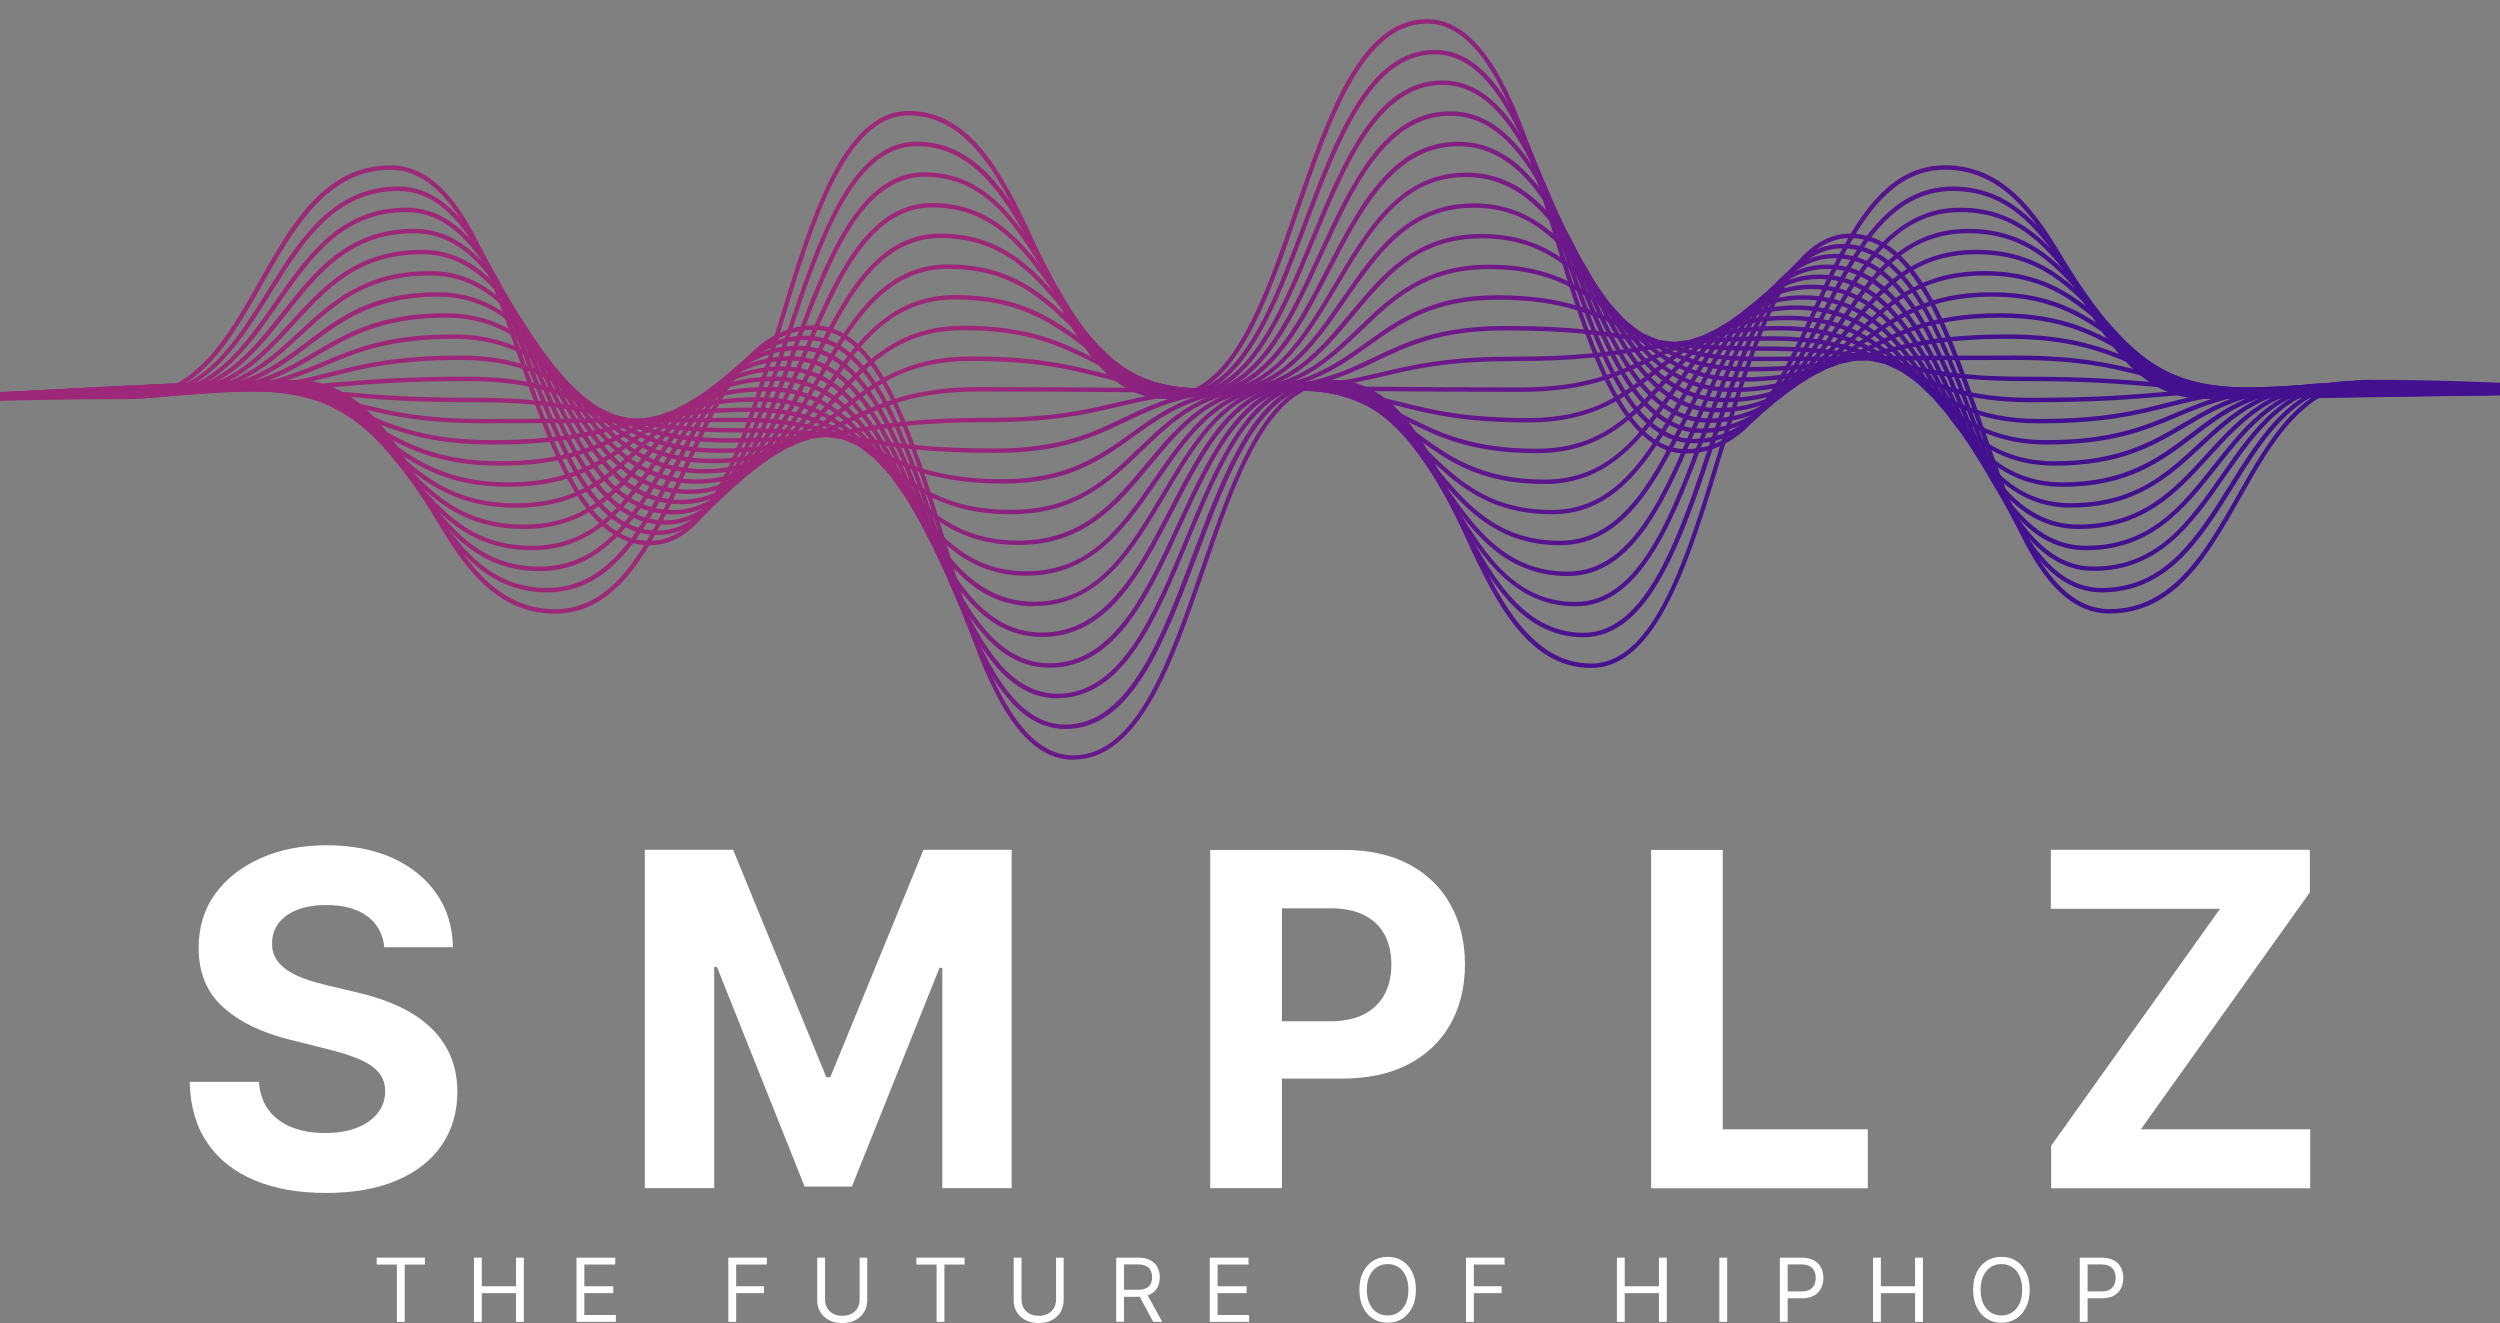 <?xml version="1.0" encoding="UTF-8"?>
<svg id="Ebene_2" data-name="Ebene 2" xmlns="http://www.w3.org/2000/svg" xmlns:xlink="http://www.w3.org/1999/xlink" viewBox="0 0 214.05 113.28">
  <rect x="0" y="0" width="214.05" height="113.28" fill="#808080" stroke="none"/>
  <defs>
    <style>
      .cls-1 {
        fill: #fff;
      }

      .cls-2 {
        clip-path: url(#clippath);
      }

      .cls-3 {
        fill: none;
      }

      .cls-4 {
        fill: url(#linear-gradient);
      }
    </style>
    <clipPath id="clippath">
      <rect class="cls-3" width="214.05" height="66.72"/>
    </clipPath>
    <linearGradient id="linear-gradient" x1="95.14" y1="22.06" x2="136.88" y2="63.8" gradientUnits="userSpaceOnUse">
      <stop offset="0" stop-color="#9d2779"/>
      <stop offset=".46" stop-color="#6a188b"/>
      <stop offset="1" stop-color="#431090"/>
    </linearGradient>
  </defs>
  <g id="LOGO">
    <g>
      <g class="cls-2">
        <g>
          <path class="cls-4" d="m55.62,46.69c-5.68,0-8.52-8.24-11.27-16.2-2.7-7.84-5.5-15.95-10.91-15.95s-8.22,4.94-10.92,9.72c-2.75,4.87-5.6,9.91-11.25,9.91s-9.66.1-14.11.21c-4.45.11-9.06.22-15.05.22v-.38c5.98,0,10.58-.11,15.04-.22,4.45-.11,8.66-.21,14.12-.21s8.22-4.94,10.92-9.72c2.75-4.87,5.6-9.91,11.25-9.91s8.52,8.24,11.27,16.2c2.7,7.84,5.5,15.95,10.91,15.95s8.2-9.29,10.91-18.27c2.75-9.11,5.58-18.54,11.27-18.54s8.51,6.23,11.26,12.26c2.7,5.92,5.49,12.03,10.92,12.03s8.21-8.11,10.91-15.95c2.75-7.97,5.59-16.2,11.27-16.2s8.52,9.42,11.27,18.54c2.71,8.98,5.5,18.27,10.91,18.27s8.22-6.12,10.92-12.04c2.75-6.03,5.6-12.26,11.26-12.26s8.5,5.04,11.26,9.91c2.7,4.78,5.49,9.72,10.93,9.72s13-.12,20.99-.25c7.99-.13,16.26-.26,22.24-.26v.38c-5.98,0-14.25.13-22.24.26-7.99.13-15.53.25-20.99.25s-8.5-5.04-11.26-9.91c-2.7-4.78-5.49-9.72-10.93-9.72s-8.22,6.12-10.92,12.04c-2.75,6.03-5.6,12.26-11.26,12.26s-8.53-9.42-11.27-18.54c-2.71-8.98-5.5-18.27-10.91-18.27s-8.21,8.11-10.91,15.95c-2.75,7.97-5.59,16.2-11.27,16.2s-8.51-6.23-11.26-12.26c-2.7-5.92-5.49-12.03-10.92-12.03s-8.2,9.29-10.91,18.27c-2.75,9.11-5.58,18.54-11.27,18.54Z"/>
          <path class="cls-4" d="m56.29,45.81c-5.67,0-8.52-7.55-11.27-14.85-2.7-7.18-5.5-14.61-10.91-14.61s-8.11,4.27-10.93,8.79c-2.75,4.41-5.6,8.97-11.25,8.97s-9.82.12-14.44.24c-4.62.12-9.4.25-15.39.25v-.38c5.98,0,10.76-.13,15.38-.25,4.62-.12,8.98-.24,14.45-.24s8.11-4.27,10.93-8.79c2.75-4.41,5.6-8.97,11.25-8.97s8.52,7.55,11.27,14.85c2.7,7.18,5.5,14.61,10.91,14.61s8.2-8.4,10.91-16.52c2.75-8.25,5.59-16.78,11.27-16.78s8.51,5.54,11.26,10.9c2.7,5.26,5.49,10.7,10.92,10.7s8.21-7.43,10.91-14.61c2.75-7.3,5.59-14.85,11.27-14.85s8.52,8.53,11.27,16.78c2.7,8.12,5.5,16.52,10.91,16.52s8.22-5.44,10.92-10.7c2.75-5.36,5.6-10.9,11.26-10.9s8.5,4.56,11.25,8.97c2.82,4.52,5.49,8.79,10.93,8.79s12.84-.11,20.66-.22c7.82-.11,15.92-.23,21.9-.23v.38c-5.98,0-14.07.12-21.9.23-7.82.11-15.2.22-20.67.22s-8.5-4.56-11.25-8.97c-2.82-4.52-5.49-8.79-10.93-8.79s-8.22,5.44-10.92,10.7c-2.75,5.36-5.6,10.9-11.26,10.9s-8.52-8.53-11.27-16.78c-2.7-8.12-5.5-16.52-10.91-16.52s-8.21,7.43-10.91,14.61c-2.75,7.3-5.59,14.85-11.27,14.85s-8.51-5.54-11.26-10.9c-2.7-5.26-5.49-10.7-10.92-10.7s-8.21,8.4-10.91,16.52c-2.75,8.25-5.59,16.78-11.27,16.78Z"/>
          <path class="cls-4" d="m56.96,44.93c-5.67,0-8.51-6.86-11.26-13.5-2.7-6.52-5.5-13.27-10.91-13.27s-8.11,3.82-10.93,7.87c-2.75,3.95-5.6,8.03-11.24,8.03s-9.98.13-14.76.27c-4.79.14-9.75.28-15.73.28v-.38c5.98,0,10.93-.14,15.72-.28,4.79-.14,9.31-.27,14.77-.27s8.11-3.82,10.93-7.87c2.75-3.95,5.6-8.03,11.24-8.03s8.51,6.86,11.26,13.5c2.7,6.52,5.5,13.27,10.91,13.27s8.21-7.51,10.91-14.78c2.75-7.39,5.59-15.02,11.27-15.02s8.5,4.86,11.25,9.55c2.82,4.82,5.49,9.36,10.93,9.36s8.21-6.75,10.92-13.27c2.75-6.64,5.59-13.5,11.26-13.5s8.52,7.64,11.27,15.02c2.7,7.26,5.5,14.78,10.91,14.78s8.1-4.55,10.93-9.36c2.75-4.7,5.6-9.55,11.25-9.55s8.49,4.08,11.25,8.03c2.82,4.04,5.49,7.87,10.94,7.87s12.68-.09,20.33-.19c7.66-.1,15.57-.2,21.56-.2v.38c-5.98,0-13.9.1-21.55.2-7.65.1-14.88.19-20.34.19s-8.49-4.08-11.25-8.03c-2.82-4.04-5.49-7.87-10.94-7.87s-8.1,4.55-10.93,9.36c-2.75,4.7-5.6,9.55-11.25,9.55s-8.52-7.64-11.27-15.02c-2.7-7.26-5.5-14.78-10.91-14.78s-8.21,6.75-10.92,13.27c-2.75,6.64-5.59,13.5-11.26,13.5s-8.5-4.86-11.25-9.55c-2.82-4.82-5.49-9.36-10.93-9.36s-8.21,7.51-10.91,14.78c-2.75,7.39-5.59,15.02-11.27,15.02Z"/>
          <path class="cls-4" d="m57.63,44.05c-5.67,0-8.51-6.18-11.26-12.15-2.7-5.87-5.49-11.93-10.92-11.93s-8.12,3.37-10.94,6.94c-2.75,3.48-5.6,7.08-11.24,7.08s-10.14.15-15.09.3c-4.96.16-10.09.32-16.08.32v-.38c5.98,0,11.11-.16,16.06-.32,4.96-.16,9.64-.3,15.1-.3s8.12-3.37,10.94-6.94c2.75-3.48,5.6-7.08,11.24-7.08s8.51,6.18,11.26,12.15c2.7,5.87,5.49,11.93,10.92,11.93s8.21-6.62,10.92-13.03c2.75-6.52,5.59-13.26,11.26-13.26s8.49,4.17,11.25,8.2c2.82,4.13,5.49,8.03,10.93,8.03s8.22-6.07,10.92-11.93c2.75-5.97,5.6-12.15,11.26-12.15s8.51,6.74,11.26,13.26c2.7,6.41,5.5,13.03,10.92,13.03s8.11-3.9,10.93-8.03c2.75-4.03,5.6-8.2,11.25-8.2s8.49,3.6,11.24,7.08c2.82,3.57,5.49,6.94,10.94,6.94s12.53-.08,20.01-.16c7.49-.08,15.23-.17,21.21-.17v.38c-5.98,0-13.72.08-21.21.17-7.48.08-14.55.16-20.01.16s-8.49-3.6-11.24-7.08c-2.82-3.57-5.49-6.94-10.94-6.94s-8.11,3.9-10.93,8.03c-2.75,4.03-5.6,8.2-11.25,8.2s-8.51-6.74-11.26-13.26c-2.7-6.41-5.5-13.03-10.92-13.03s-8.22,6.07-10.92,11.93c-2.75,5.97-5.6,12.15-11.26,12.15s-8.49-4.17-11.25-8.2c-2.82-4.13-5.49-8.03-10.93-8.03s-8.21,6.62-10.91,13.03c-2.75,6.52-5.59,13.26-11.26,13.26Z"/>
          <path class="cls-4" d="m58.31,43.17c-5.66,0-8.5-5.49-11.26-10.8-2.7-5.21-5.49-10.6-10.92-10.6s-8.13,2.92-10.95,6.01c-2.75,3.02-5.6,6.14-11.23,6.14s-10.3.16-15.42.33c-5.13.17-10.43.35-16.42.35v-.38c5.98,0,11.28-.18,16.41-.35,5.13-.17,9.97-.33,15.43-.33s8.13-2.92,10.95-6.01c2.75-3.02,5.6-6.14,11.23-6.14s8.5,5.49,11.26,10.8c2.7,5.21,5.49,10.6,10.92,10.6s8.22-5.74,10.92-11.29c2.75-5.65,5.6-11.5,11.26-11.5s8.48,3.48,11.24,6.84c2.82,3.45,5.49,6.7,10.94,6.7s8.22-5.39,10.92-10.6c2.75-5.31,5.6-10.8,11.26-10.8s8.51,5.85,11.26,11.5c2.7,5.55,5.49,11.29,10.92,11.29s8.12-3.26,10.94-6.7c2.75-3.36,5.6-6.84,11.24-6.84s8.48,3.12,11.23,6.14c2.82,3.09,5.49,6.01,10.95,6.01s12.37-.06,19.68-.13c7.32-.07,14.89-.14,20.87-.14v.38c-5.98,0-13.55.07-20.87.14-7.31.07-14.22.13-19.68.13s-8.48-3.12-11.23-6.14c-2.82-3.09-5.49-6.01-10.95-6.01s-8.12,3.25-10.94,6.7c-2.75,3.36-5.6,6.84-11.24,6.84s-8.51-5.85-11.26-11.5c-2.7-5.55-5.49-11.29-10.92-11.29s-8.22,5.39-10.92,10.6c-2.75,5.31-5.6,10.8-11.26,10.8s-8.48-3.48-11.24-6.84c-2.82-3.45-5.49-6.7-10.94-6.7s-8.22,5.74-10.92,11.29c-2.75,5.65-5.6,11.5-11.26,11.5Z"/>
          <path class="cls-4" d="m58.98,42.3c-5.65,0-8.5-4.8-11.25-9.45-2.82-4.76-5.49-9.26-10.93-9.26s-8.14,2.47-10.96,5.09c-2.75,2.55-5.6,5.19-11.22,5.19s-10.45.18-15.74.36c-5.3.19-10.78.38-16.76.38v-.38c5.98,0,11.46-.19,16.75-.38,5.29-.19,10.29-.36,15.76-.36s8.14-2.47,10.96-5.09c2.75-2.55,5.6-5.19,11.22-5.19s8.5,4.8,11.25,9.45c2.82,4.76,5.49,9.26,10.93,9.26s8.23-4.85,10.93-9.55c2.75-4.79,5.6-9.73,11.25-9.73s8.47,2.79,11.22,5.48c2.82,2.76,5.49,5.37,10.96,5.37s8.1-4.5,10.93-9.26c2.75-4.64,5.6-9.45,11.25-9.45s8.5,4.95,11.25,9.73c2.7,4.69,5.49,9.55,10.93,9.55s8.13-2.61,10.96-5.37c2.75-2.69,5.6-5.48,11.22-5.48s8.47,2.64,11.22,5.19c2.82,2.62,5.49,5.09,10.96,5.09s12.21-.05,19.35-.1c7.15-.05,14.54-.1,20.53-.1v.38c-5.98,0-13.38.05-20.53.1-7.14.05-13.89.1-19.36.1s-8.47-2.64-11.22-5.19c-2.82-2.62-5.49-5.09-10.96-5.09s-8.14,2.61-10.96,5.37c-2.75,2.69-5.6,5.48-11.22,5.48s-8.5-4.95-11.25-9.73c-2.7-4.69-5.49-9.55-10.93-9.55s-8.1,4.5-10.93,9.26c-2.75,4.64-5.6,9.45-11.25,9.45s-8.47-2.79-11.22-5.48c-2.82-2.76-5.49-5.37-10.96-5.37s-8.23,4.85-10.93,9.55c-2.75,4.79-5.6,9.73-11.25,9.73Z"/>
          <path class="cls-4" d="m59.65,41.42c-5.64,0-8.49-4.11-11.24-8.09-2.82-4.08-5.49-7.93-10.93-7.93s-8.27,2.12-10.97,4.17c-2.75,2.09-5.6,4.24-11.2,4.24s-10.61.19-16.07.39c-5.47.2-11.12.41-17.11.41v-.38c5.98,0,11.63-.21,17.09-.41,5.46-.2,10.62-.39,16.08-.39s8.27-2.12,10.97-4.17c2.75-2.09,5.59-4.24,11.2-4.24s8.49,4.11,11.24,8.09c2.82,4.08,5.49,7.93,10.93,7.93s8.11-3.79,10.93-7.81c2.75-3.92,5.6-7.97,11.24-7.97s8.45,2.09,11.2,4.12c2.7,1.99,5.5,4.05,10.98,4.05s8.11-3.85,10.94-7.93c2.75-3.98,5.6-8.09,11.25-8.09s8.49,4.05,11.24,7.97c2.82,4.01,5.49,7.81,10.94,7.81s8.28-2.06,10.98-4.05c2.75-2.03,5.59-4.12,11.2-4.12s8.45,2.16,11.2,4.24c2.7,2.05,5.49,4.17,10.98,4.17s12.05-.03,19.02-.07c6.98-.04,14.2-.07,20.19-.07v.38c-5.98,0-13.2.04-20.18.07-6.98.04-13.57.07-19.03.07s-8.45-2.16-11.2-4.24c-2.7-2.05-5.49-4.17-10.98-4.17s-8.28,2.06-10.98,4.05c-2.75,2.03-5.59,4.12-11.2,4.12s-8.49-4.05-11.24-7.97c-2.82-4.02-5.49-7.81-10.94-7.81s-8.11,3.85-10.94,7.93c-2.75,3.98-5.6,8.09-11.25,8.09s-8.45-2.09-11.2-4.12c-2.7-1.99-5.5-4.05-10.98-4.05s-8.11,3.79-10.93,7.81c-2.75,3.92-5.6,7.97-11.24,7.97Z"/>
          <path class="cls-4" d="m60.32,40.54c-5.63,0-8.48-3.42-11.23-6.74-2.82-3.39-5.49-6.6-10.94-6.6s-8.29,1.65-10.99,3.25c-2.75,1.62-5.59,3.3-11.18,3.3s-10.77.2-16.4.42c-5.64.22-11.46.44-17.45.44v-.38c5.98,0,11.8-.22,17.43-.44,5.63-.22,10.95-.42,16.41-.42s8.29-1.65,10.99-3.25c2.75-1.62,5.59-3.3,11.18-3.3s8.48,3.42,11.23,6.74c2.82,3.39,5.49,6.6,10.94,6.6s8.13-2.95,10.95-6.07c2.75-3.05,5.6-6.2,11.23-6.2s8.43,1.4,11.17,2.76c2.71,1.34,5.51,2.72,11.01,2.72s8.12-3.21,10.95-6.6c2.75-3.31,5.6-6.74,11.24-6.74s8.48,3.15,11.23,6.2c2.82,3.12,5.49,6.07,10.95,6.07s8.3-1.38,11.01-2.72c2.75-1.36,5.58-2.76,11.17-2.76s8.44,1.68,11.19,3.3c2.7,1.6,5.5,3.25,10.99,3.25s12.03-.02,18.7-.04c6.88-.02,13.86-.04,19.84-.04v.38c-5.98,0-12.97.02-19.84.04-6.67.02-13.24.04-18.7.04s-8.44-1.68-11.19-3.3c-2.7-1.6-5.5-3.25-10.99-3.25s-8.3,1.38-11.01,2.72c-2.75,1.36-5.58,2.76-11.17,2.76s-8.48-3.15-11.23-6.2c-2.82-3.12-5.49-6.07-10.95-6.07s-8.12,3.21-10.94,6.6c-2.75,3.31-5.6,6.74-11.24,6.74s-8.43-1.4-11.17-2.76c-2.71-1.34-5.51-2.72-11.01-2.72s-8.13,2.95-10.95,6.07c-2.75,3.05-5.6,6.2-11.23,6.2Z"/>
          <path class="cls-4" d="m60.99,39.66c-5.62,0-8.47-2.73-11.22-5.38-2.82-2.71-5.49-5.27-10.96-5.27s-8.31,1.18-11.02,2.32c-2.74,1.16-5.58,2.35-11.16,2.35s-10.93.22-16.73.45c-5.8.23-11.8.47-17.79.47v-.38c5.98,0,11.98-.24,17.78-.47,5.8-.23,11.28-.45,16.74-.45s8.31-1.18,11.02-2.32c2.74-1.16,5.58-2.35,11.16-2.35s8.47,2.73,11.22,5.38c2.82,2.71,5.49,5.27,10.96,5.27s8.15-2.11,10.97-4.34c2.75-2.17,5.6-4.42,11.21-4.42s8.4.71,11.14,1.4c2.71.68,5.52,1.39,11.04,1.39s8.14-2.56,10.96-5.27c2.75-2.64,5.6-5.38,11.22-5.38s8.46,2.25,11.21,4.42c2.83,2.23,5.49,4.34,10.97,4.34s8.33-.71,11.04-1.39c2.74-.69,5.57-1.4,11.14-1.4s8.42,1.2,11.16,2.35c2.71,1.14,5.51,2.32,11.02,2.32s11.87,0,18.37-.01c6.71,0,13.51-.01,19.5-.01v.38c-5.98,0-12.79,0-19.5.01-6.5,0-12.91.01-18.37.01s-8.42-1.2-11.16-2.35c-2.71-1.14-5.51-2.32-11.02-2.32s-8.33.71-11.04,1.39c-2.74.69-5.57,1.4-11.14,1.4s-8.46-2.25-11.21-4.42c-2.83-2.23-5.49-4.34-10.97-4.34s-8.14,2.56-10.96,5.27c-2.75,2.64-5.6,5.38-11.22,5.38s-8.4-.71-11.14-1.4c-2.71-.68-5.52-1.39-11.04-1.39s-8.15,2.11-10.97,4.34c-2.75,2.17-5.6,4.42-11.21,4.42Z"/>
          <path class="cls-4" d="m61.66,38.78c-5.61,0-8.45-2.04-11.2-4.02-2.7-1.94-5.5-3.94-10.98-3.94s-8.33.71-11.04,1.4c-2.74.69-5.57,1.41-11.14,1.41s-11.09.23-17.05.48c-5.97.25-12.15.5-18.14.5v-.38c5.98,0,12.15-.26,18.12-.5,5.97-.25,11.6-.48,17.07-.48s8.33-.71,11.04-1.4c2.74-.69,5.57-1.41,11.14-1.41s8.45,2.04,11.2,4.02c2.7,1.94,5.5,3.94,10.98,3.94s8.3-1.33,11.01-2.61c2.74-1.3,5.58-2.65,11.17-2.65s8.37.03,11.09.05c2.73.03,5.54.05,11.09.05s8.28-2.01,10.98-3.94c2.75-1.97,5.59-4.02,11.2-4.02s8.43,1.35,11.17,2.65c2.71,1.28,5.51,2.61,11.01,2.61s8.36-.03,11.09-.05c2.73-.03,5.55-.05,11.09-.05s8.4.72,11.14,1.41c2.72.69,5.52,1.4,11.04,1.4s11.7,0,18.04.02c6.53,0,13.17.02,19.16.02v.38c-5.98,0-12.62,0-19.16-.02-6.34,0-12.58-.02-18.04-.02s-8.4-.72-11.14-1.41c-2.71-.69-5.52-1.4-11.04-1.4s-8.36.03-11.09.05c-2.73.02-5.55.05-11.09.05s-8.43-1.35-11.17-2.65c-2.71-1.28-5.51-2.61-11.01-2.61s-8.28,2.01-10.98,3.94c-2.75,1.97-5.59,4.02-11.2,4.02s-8.37-.03-11.09-.05c-2.73-.03-5.54-.05-11.09-.05s-8.3,1.33-11.01,2.61c-2.74,1.3-5.58,2.65-11.17,2.65Z"/>
          <path class="cls-4" d="m62.33,37.9c-5.59,0-8.43-1.35-11.17-2.65-2.71-1.29-5.51-2.62-11.01-2.62s-8.35.24-11.07.47c-2.73.23-5.55.47-11.11.47s-11.25.25-17.38.51c-6.14.26-12.49.53-18.48.53v-.38c5.98,0,12.33-.27,18.46-.53,6.14-.26,11.93-.51,17.4-.51s8.35-.24,11.07-.47c2.73-.23,5.55-.47,11.11-.47s8.43,1.35,11.17,2.65c2.71,1.29,5.51,2.62,11.01,2.62s8.34-.44,11.06-.87c2.73-.43,5.56-.88,11.12-.88s8.33-.65,11.05-1.29c2.74-.64,5.57-1.3,11.13-1.3s8.3-1.33,11.01-2.62c2.75-1.31,5.58-2.65,11.17-2.65s8.39.45,11.12.88c2.72.43,5.53.87,11.06.87s8.4.66,11.13,1.3c2.72.63,5.52,1.29,11.05,1.29s8.38.24,11.11.47c2.72.23,5.54.47,11.07.47s11.41.02,17.72.05c6.31.02,12.83.05,18.81.05v.38c-5.98,0-12.51-.03-18.81-.05-6.3-.02-12.25-.05-17.71-.05s-8.38-.24-11.11-.47c-2.72-.23-5.54-.47-11.07-.47s-8.4-.66-11.13-1.3c-2.72-.63-5.52-1.29-11.05-1.29s-8.39-.45-11.12-.88c-2.72-.43-5.53-.87-11.06-.87s-8.3,1.33-11.01,2.62c-2.75,1.31-5.58,2.65-11.17,2.65s-8.33.65-11.05,1.29c-2.74.64-5.57,1.3-11.13,1.3s-8.34.44-11.06.87c-2.73.43-5.56.88-11.12.88Z"/>
          <path class="cls-4" d="m85.18,38.78c-5.56,0-8.39-.45-11.12-.88-2.72-.43-5.53-.87-11.06-.87s-8.4-.66-11.13-1.3c-2.72-.63-5.52-1.29-11.05-1.29s-8.38-.24-11.11-.47c-2.72-.23-5.54-.47-11.07-.47s-11.41.26-17.71.54c-6.31.28-12.83.56-18.82.56v-.38c5.98,0,12.5-.29,18.8-.56,6.3-.28,12.26-.54,17.72-.54s8.38.24,11.11.47c2.72.23,5.54.47,11.07.47s8.4.66,11.13,1.3c2.72.63,5.52,1.29,11.05,1.29s8.39.45,11.12.88c2.72.43,5.53.87,11.06.87s8.3-1.33,11.01-2.62c2.74-1.31,5.58-2.65,11.17-2.65s8.33-.65,11.05-1.29c2.74-.64,5.57-1.3,11.13-1.3s8.34-.44,11.06-.87c2.73-.43,5.56-.88,11.12-.88s8.43,1.35,11.17,2.65c2.71,1.29,5.51,2.62,11.01,2.62s8.35-.24,11.07-.47c2.73-.23,5.55-.47,11.11-.47s11.26.04,17.39.08c6.14.04,12.49.08,18.47.08v.38c-5.98,0-12.33-.04-18.47-.08-6.13-.04-11.93-.08-17.39-.08s-8.35.24-11.07.47c-2.73.23-5.55.47-11.11.47s-8.43-1.35-11.17-2.65c-2.71-1.29-5.51-2.62-11.01-2.62s-8.34.44-11.06.87c-2.73.43-5.56.88-11.12.88s-8.33.65-11.05,1.29c-2.74.64-5.57,1.3-11.13,1.3s-8.3,1.33-11.01,2.62c-2.75,1.31-5.58,2.65-11.17,2.65Z"/>
          <path class="cls-4" d="m85.85,41.4c-5.59,0-8.43-1.35-11.17-2.65-2.71-1.28-5.51-2.61-11.01-2.61s-8.36.03-11.09.05c-2.73.03-5.55.05-11.09.05s-8.4-.72-11.14-1.41c-2.71-.69-5.52-1.4-11.04-1.4s-11.57.28-18.04.57c-6.48.29-13.18.6-19.16.6v-.38c5.98,0,12.67-.3,19.15-.59,6.47-.29,12.59-.57,18.05-.57s8.4.72,11.14,1.41c2.72.69,5.52,1.4,11.04,1.4s8.36-.03,11.09-.05c2.73-.03,5.55-.05,11.09-.05s8.43,1.35,11.17,2.65c2.71,1.28,5.51,2.61,11.01,2.61s8.28-2.01,10.98-3.94c2.75-1.97,5.59-4.02,11.2-4.02s8.37.03,11.09.05c2.73.03,5.54.05,11.09.05s8.3-1.33,11.01-2.61c2.74-1.3,5.58-2.65,11.17-2.65s8.45,2.04,11.2,4.02c2.7,1.94,5.5,3.94,10.98,3.94s8.33-.71,11.04-1.4c2.74-.69,5.57-1.41,11.14-1.41s11.1.05,17.06.11c5.97.06,12.14.11,18.13.11v.38c-5.98,0-12.16-.06-18.13-.11-5.96-.06-11.6-.11-17.06-.11s-8.33.71-11.04,1.4c-2.74.69-5.57,1.41-11.14,1.41s-8.45-2.04-11.2-4.02c-2.7-1.94-5.5-3.94-10.98-3.94s-8.3,1.33-11.01,2.61c-2.74,1.3-5.58,2.65-11.17,2.65s-8.37-.03-11.09-.05c-2.73-.03-5.54-.05-11.09-.05s-8.28,2.01-10.98,3.94c-2.75,1.97-5.59,4.02-11.2,4.02Z"/>
          <path class="cls-4" d="m86.52,44.03c-5.61,0-8.46-2.25-11.21-4.42-2.83-2.23-5.49-4.34-10.97-4.34s-8.33.71-11.04,1.39c-2.74.69-5.57,1.4-11.14,1.4s-8.42-1.2-11.16-2.35c-2.71-1.14-5.51-2.32-11.02-2.32s-11.73.29-18.36.6c-6.65.31-13.52.63-19.51.63v-.38c5.98,0,12.85-.32,19.49-.63,6.64-.31,12.91-.6,18.38-.6s8.42,1.2,11.16,2.35c2.71,1.14,5.51,2.32,11.02,2.32s8.33-.71,11.04-1.39c2.74-.69,5.57-1.4,11.14-1.4s8.46,2.25,11.21,4.42c2.83,2.23,5.49,4.34,10.97,4.34s8.14-2.56,10.96-5.27c2.75-2.64,5.6-5.38,11.22-5.38s8.4.71,11.14,1.4c2.71.68,5.52,1.39,11.04,1.39s8.15-2.11,10.97-4.34c2.75-2.17,5.6-4.42,11.21-4.42s8.47,2.73,11.22,5.38c2.82,2.71,5.49,5.27,10.96,5.27s8.31-1.18,11.02-2.32c2.74-1.16,5.58-2.35,11.16-2.35s10.94.07,16.74.14c5.8.07,11.8.14,17.78.14v.38c-5.98,0-11.98-.07-17.79-.14-5.8-.07-11.27-.14-16.73-.14s-8.31,1.18-11.02,2.32c-2.74,1.16-5.58,2.35-11.16,2.35s-8.47-2.73-11.22-5.38c-2.82-2.71-5.49-5.27-10.96-5.27s-8.15,2.11-10.97,4.34c-2.75,2.17-5.6,4.42-11.21,4.42s-8.4-.71-11.14-1.4c-2.71-.68-5.52-1.39-11.04-1.39s-8.14,2.56-10.96,5.27c-2.75,2.64-5.6,5.38-11.22,5.38Z"/>
          <path class="cls-4" d="m87.19,46.66c-5.63,0-8.48-3.15-11.23-6.2-2.82-3.12-5.49-6.07-10.95-6.07s-8.3,1.38-11.01,2.72c-2.75,1.36-5.58,2.76-11.17,2.76s-8.44-1.68-11.19-3.3c-2.7-1.6-5.5-3.25-10.99-3.25s-11.88.3-18.69.63c-6.81.32-13.86.66-19.85.66v-.38c5.98,0,13.02-.33,19.83-.66,6.81-.32,13.24-.63,18.71-.63s8.44,1.68,11.19,3.3c2.7,1.6,5.5,3.25,10.99,3.25s8.3-1.38,11.01-2.72c2.75-1.36,5.58-2.76,11.17-2.76s8.48,3.15,11.23,6.2c2.82,3.12,5.49,6.07,10.95,6.07s8.12-3.21,10.95-6.6c2.75-3.31,5.6-6.74,11.24-6.74s8.43,1.4,11.17,2.76c2.71,1.34,5.51,2.72,11.01,2.72s8.13-2.95,10.95-6.07c2.75-3.05,5.6-6.2,11.23-6.2s8.48,3.42,11.23,6.74c2.82,3.39,5.49,6.6,10.94,6.6s8.29-1.65,10.99-3.25c2.75-1.62,5.59-3.3,11.18-3.3s10.78.08,16.41.17c5.63.09,11.46.17,17.44.17v.38c-5.99,0-11.81-.09-17.44-.17-5.63-.09-10.94-.17-16.4-.17s-8.29,1.65-10.99,3.25c-2.75,1.62-5.59,3.3-11.18,3.3s-8.48-3.42-11.23-6.74c-2.82-3.39-5.49-6.6-10.94-6.6s-8.13,2.95-10.95,6.07c-2.75,3.05-5.6,6.2-11.23,6.2s-8.43-1.4-11.17-2.76c-2.71-1.34-5.51-2.72-11.01-2.72s-8.12,3.21-10.94,6.6c-2.75,3.31-5.6,6.74-11.24,6.74Z"/>
          <path class="cls-4" d="m87.87,49.29c-5.64,0-8.49-4.05-11.24-7.97-2.82-4.01-5.49-7.81-10.94-7.81s-8.28,2.06-10.98,4.05c-2.75,2.03-5.6,4.12-11.2,4.12s-8.45-2.16-11.2-4.24c-2.7-2.05-5.49-4.17-10.98-4.17s-12.04.32-19.02.66c-6.98.34-14.2.69-20.19.69v-.38c5.98,0,13.2-.35,20.18-.69,6.98-.34,13.57-.66,19.04-.66s8.45,2.16,11.2,4.24c2.7,2.05,5.5,4.17,10.98,4.17s8.28-2.06,10.98-4.05c2.75-2.03,5.59-4.12,11.2-4.12s8.49,4.05,11.24,7.97c2.82,4.02,5.49,7.81,10.94,7.81s8.11-3.85,10.93-7.93c2.75-3.98,5.6-8.09,11.25-8.09s8.45,2.09,11.2,4.12c2.7,1.99,5.5,4.05,10.98,4.05s8.11-3.79,10.93-7.81c2.75-3.92,5.6-7.97,11.24-7.97s8.49,4.11,11.24,8.09c2.82,4.08,5.49,7.93,10.93,7.93s8.27-2.12,10.97-4.17c2.75-2.09,5.59-4.24,11.2-4.24s10.62.1,16.08.2c5.46.1,11.11.2,17.1.2v.38c-5.99,0-11.64-.1-17.1-.2-5.46-.1-10.62-.2-16.08-.2s-8.27,2.12-10.97,4.17c-2.75,2.09-5.59,4.24-11.2,4.24s-8.49-4.11-11.24-8.09c-2.82-4.08-5.49-7.93-10.93-7.93s-8.11,3.79-10.93,7.81c-2.75,3.92-5.6,7.97-11.24,7.97s-8.45-2.09-11.2-4.12c-2.7-1.99-5.5-4.05-10.98-4.05s-8.11,3.85-10.94,7.93c-2.75,3.98-5.6,8.09-11.25,8.09Z"/>
          <path class="cls-4" d="m88.54,51.91c-5.65,0-8.5-4.95-11.25-9.74-2.7-4.69-5.49-9.55-10.93-9.55s-8.14,2.61-10.96,5.37c-2.75,2.69-5.6,5.48-11.22,5.48s-8.47-2.64-11.22-5.19c-2.82-2.62-5.49-5.09-10.96-5.09s-12.2.33-19.34.69c-7.15.35-14.55.72-20.54.72v-.38c5.98,0,13.37-.37,20.52-.72,7.15-.35,13.9-.69,19.36-.69s8.47,2.64,11.22,5.19c2.82,2.62,5.49,5.09,10.96,5.09s8.13-2.61,10.96-5.37c2.75-2.69,5.6-5.48,11.22-5.48s8.5,4.95,11.25,9.73c2.7,4.69,5.49,9.55,10.93,9.55s8.1-4.5,10.93-9.26c2.75-4.64,5.6-9.45,11.25-9.45s8.47,2.79,11.22,5.48c2.82,2.76,5.49,5.37,10.96,5.37s8.23-4.85,10.93-9.55c2.75-4.79,5.6-9.74,11.25-9.74s8.5,4.8,11.25,9.45c2.82,4.76,5.49,9.26,10.93,9.26s8.14-2.47,10.96-5.09c2.75-2.55,5.6-5.19,11.22-5.19s10.46.11,15.76.23c5.29.12,10.77.24,16.75.24v.38c-5.99,0-11.46-.12-16.76-.24-5.29-.12-10.29-.23-15.75-.23s-8.14,2.47-10.96,5.09c-2.75,2.55-5.6,5.19-11.22,5.19s-8.5-4.8-11.25-9.45c-2.82-4.76-5.49-9.26-10.93-9.26s-8.23,4.85-10.93,9.55c-2.75,4.79-5.6,9.73-11.25,9.73s-8.47-2.79-11.22-5.48c-2.82-2.76-5.49-5.37-10.96-5.37s-8.1,4.5-10.93,9.26c-2.75,4.64-5.6,9.45-11.25,9.45Z"/>
          <path class="cls-4" d="m89.21,54.54c-5.66,0-8.51-5.85-11.26-11.5-2.7-5.55-5.49-11.29-10.92-11.29s-8.12,3.26-10.94,6.7c-2.75,3.36-5.6,6.84-11.24,6.84s-8.48-3.12-11.23-6.14c-2.82-3.09-5.49-6.01-10.95-6.01s-12.36.35-19.67.72c-7.32.37-14.89.75-20.88.75v-.38c5.98,0,13.54-.38,20.86-.75,7.32-.37,14.22-.72,19.69-.72s8.48,3.12,11.23,6.14c2.82,3.09,5.49,6.01,10.95,6.01s8.12-3.25,10.94-6.7c2.75-3.36,5.6-6.84,11.24-6.84s8.51,5.85,11.26,11.5c2.7,5.55,5.49,11.29,10.92,11.29s8.22-5.39,10.92-10.6c2.75-5.31,5.6-10.8,11.26-10.8s8.48,3.48,11.24,6.84c2.82,3.45,5.49,6.7,10.94,6.7s8.22-5.74,10.92-11.29c2.75-5.65,5.6-11.5,11.26-11.5s8.5,5.49,11.26,10.8c2.7,5.21,5.49,10.6,10.92,10.6s8.13-2.92,10.95-6.01c2.75-3.02,5.6-6.14,11.23-6.14s10.3.12,15.43.25c5.13.13,10.43.27,16.41.27v.38c-5.99,0-11.29-.14-16.42-.27-5.12-.13-9.96-.25-15.42-.25s-8.13,2.92-10.95,6.01c-2.75,3.02-5.6,6.14-11.23,6.14s-8.5-5.49-11.26-10.8c-2.7-5.21-5.49-10.6-10.92-10.6s-8.22,5.74-10.92,11.29c-2.75,5.65-5.6,11.5-11.26,11.5s-8.48-3.48-11.24-6.84c-2.82-3.45-5.49-6.7-10.94-6.7s-8.22,5.39-10.92,10.6c-2.75,5.31-5.6,10.8-11.26,10.8Z"/>
          <path class="cls-4" d="m89.88,57.17c-5.67,0-8.51-6.74-11.26-13.26-2.7-6.41-5.5-13.03-10.92-13.03s-8.11,3.9-10.93,8.03c-2.75,4.03-5.6,8.2-11.25,8.2s-8.49-3.6-11.24-7.08c-2.82-3.57-5.49-6.94-10.94-6.94s-12.52.36-20,.75c-7.49.38-15.23.78-21.22.78v-.38c5.98,0,13.72-.4,21.2-.78,7.48-.38,14.55-.75,20.02-.75s8.49,3.6,11.24,7.08c2.82,3.57,5.49,6.94,10.94,6.94s8.11-3.9,10.93-8.03c2.75-4.03,5.6-8.2,11.25-8.2s8.51,6.74,11.26,13.26c2.7,6.41,5.5,13.03,10.92,13.03s8.22-6.07,10.92-11.93c2.75-5.97,5.6-12.15,11.26-12.15s8.49,4.17,11.25,8.2c2.82,4.13,5.49,8.03,10.93,8.03s8.21-6.62,10.92-13.03c2.75-6.52,5.59-13.26,11.26-13.26s8.51,6.18,11.26,12.15c2.7,5.87,5.49,11.93,10.92,11.93s8.12-3.37,10.94-6.94c2.75-3.48,5.6-7.08,11.24-7.08s10.15.14,15.1.28c4.96.15,10.08.3,16.06.3v.38c-5.99,0-11.12-.15-16.08-.3-4.95-.15-9.63-.28-15.09-.28s-8.12,3.37-10.94,6.94c-2.75,3.48-5.6,7.08-11.24,7.08s-8.51-6.18-11.26-12.15c-2.7-5.87-5.49-11.93-10.92-11.93s-8.21,6.62-10.91,13.03c-2.75,6.52-5.59,13.26-11.26,13.26s-8.49-4.17-11.25-8.2c-2.82-4.13-5.49-8.03-10.93-8.03s-8.22,6.07-10.92,11.93c-2.75,5.97-5.6,12.15-11.26,12.15Z"/>
          <path class="cls-4" d="m90.55,59.79c-5.68,0-8.52-7.64-11.27-15.02-2.7-7.26-5.5-14.78-10.91-14.78s-8.1,4.55-10.93,9.36c-2.75,4.7-5.6,9.55-11.25,9.55s-8.49-4.08-11.25-8.03c-2.82-4.04-5.49-7.87-10.94-7.87s-12.68.38-20.33.77c-7.66.4-15.58.81-21.57.81v-.38c5.98,0,13.89-.41,21.55-.81,7.65-.4,14.88-.78,20.35-.78s8.49,4.08,11.25,8.03c2.82,4.04,5.49,7.87,10.94,7.87s8.1-4.55,10.93-9.36c2.75-4.7,5.6-9.55,11.25-9.55s8.52,7.64,11.27,15.02c2.7,7.26,5.5,14.78,10.91,14.78s8.21-6.75,10.92-13.27c2.75-6.64,5.59-13.5,11.26-13.5s8.5,4.86,11.25,9.55c2.82,4.82,5.49,9.36,10.93,9.36s8.21-7.51,10.91-14.78c2.75-7.39,5.59-15.02,11.27-15.02s8.51,6.86,11.26,13.5c2.7,6.52,5.5,13.27,10.91,13.27s8.11-3.82,10.93-7.87c2.75-3.95,5.6-8.03,11.24-8.03s9.99.15,14.77.31c4.79.16,9.74.33,15.72.33v.38c-5.99,0-10.94-.17-15.73-.33-4.79-.16-9.31-.31-14.76-.31s-8.11,3.82-10.93,7.86c-2.75,3.95-5.6,8.03-11.24,8.03s-8.51-6.86-11.26-13.5c-2.7-6.52-5.5-13.27-10.91-13.27s-8.21,7.51-10.91,14.78c-2.75,7.39-5.59,15.02-11.27,15.02s-8.5-4.86-11.25-9.55c-2.82-4.82-5.49-9.36-10.93-9.36s-8.21,6.75-10.92,13.27c-2.75,6.64-5.59,13.5-11.26,13.5Z"/>
          <path class="cls-4" d="m91.22,62.42c-5.68,0-8.52-8.53-11.27-16.78-2.7-8.12-5.5-16.52-10.91-16.52s-8.22,5.44-10.92,10.7c-2.75,5.36-5.6,10.9-11.26,10.9s-8.5-4.56-11.25-8.97c-2.82-4.52-5.49-8.79-10.93-8.79s-12.84.39-20.65.8c-7.83.41-15.92.84-21.91.84v-.38c5.98,0,14.07-.43,21.89-.84,7.82-.41,15.21-.8,20.67-.8s8.5,4.56,11.25,8.97c2.82,4.52,5.49,8.79,10.93,8.79s8.22-5.44,10.92-10.7c2.75-5.36,5.6-10.9,11.26-10.9s8.52,8.53,11.27,16.78c2.7,8.12,5.5,16.52,10.91,16.52s8.21-7.43,10.91-14.61c2.75-7.3,5.59-14.85,11.27-14.85s8.51,5.54,11.26,10.9c2.7,5.26,5.49,10.7,10.92,10.7s8.21-8.4,10.91-16.52c2.75-8.25,5.59-16.78,11.27-16.78s8.52,7.55,11.27,14.85c2.7,7.18,5.5,14.61,10.91,14.61s8.1-4.27,10.93-8.79c2.75-4.41,5.6-8.97,11.25-8.97s9.83.17,14.45.34c4.62.18,9.4.36,15.38.36v.38c-5.99,0-10.77-.18-15.39-.36-4.62-.18-8.98-.34-14.43-.34s-8.11,4.27-10.93,8.79c-2.75,4.41-5.6,8.97-11.25,8.97s-8.52-7.55-11.26-14.85c-2.7-7.18-5.5-14.61-10.91-14.61s-8.21,8.4-10.91,16.52c-2.75,8.25-5.59,16.78-11.27,16.78s-8.51-5.54-11.26-10.9c-2.7-5.26-5.49-10.7-10.92-10.7s-8.21,7.43-10.91,14.61c-2.75,7.3-5.59,14.85-11.27,14.85Z"/>
          <path class="cls-4" d="m91.89,65.05c-5.69,0-8.52-9.42-11.27-18.54-2.71-8.98-5.5-18.27-10.91-18.27s-8.22,6.12-10.92,12.04c-2.75,6.03-5.6,12.26-11.26,12.26s-8.5-5.04-11.26-9.91c-2.7-4.78-5.49-9.72-10.93-9.72s-13,.41-20.98.83c-7.99.43-16.26.87-22.25.87v-.38c5.98,0,14.24-.44,22.23-.87,7.99-.43,15.53-.83,21-.83s8.5,5.04,11.26,9.91c2.7,4.78,5.49,9.72,10.93,9.72s8.22-6.12,10.92-12.04c2.75-6.03,5.6-12.26,11.26-12.26s8.52,9.42,11.27,18.54c2.71,8.98,5.5,18.27,10.91,18.27s8.21-8.11,10.91-15.95c2.75-7.97,5.59-16.2,11.27-16.2s8.51,6.23,11.26,12.26c2.7,5.92,5.49,12.03,10.92,12.03s8.2-9.29,10.91-18.27c2.75-9.11,5.58-18.54,11.27-18.54s8.52,8.24,11.27,16.2c2.7,7.84,5.5,15.95,10.91,15.95s8.22-4.94,10.92-9.72c2.75-4.87,5.6-9.91,11.25-9.91s9.67.18,14.12.37c4.45.19,9.05.39,15.03.39v.38c-5.99,0-10.59-.2-15.05-.39-4.45-.19-8.65-.37-14.11-.37s-8.22,4.94-10.92,9.72c-2.75,4.87-5.6,9.91-11.25,9.91s-8.52-8.24-11.27-16.2c-2.7-7.84-5.5-15.95-10.91-15.95s-8.2,9.29-10.91,18.27c-2.75,9.11-5.58,18.54-11.27,18.54s-8.51-6.23-11.26-12.26c-2.7-5.92-5.49-12.04-10.92-12.04s-8.21,8.11-10.91,15.95c-2.75,7.97-5.59,16.2-11.27,16.2Z"/>
        </g>
      </g>
      <g>
        <g>
          <path class="cls-1" d="m32.25,108.27v-.59h4.13v.59h-1.73v4.91h-.67v-4.91h-1.73Z"/>
          <path class="cls-1" d="m40.58,113.18v-5.5h.67v2.45h2.93v-2.45h.67v5.5h-.67v-2.46h-2.93v2.46h-.67Z"/>
          <path class="cls-1" d="m49.36,113.18v-5.5h3.32v.59h-2.65v1.86h2.48v.59h-2.48v1.87h2.7v.59h-3.36Z"/>
          <path class="cls-1" d="m62.36,113.18v-5.5h3.3v.59h-2.63v1.86h2.38v.59h-2.38v2.46h-.67Z"/>
          <path class="cls-1" d="m73.58,107.68h.67v3.64c0,.38-.09.71-.26,1.01-.18.29-.42.53-.75.7-.32.17-.7.25-1.13.25s-.81-.08-1.13-.25c-.32-.17-.57-.4-.75-.7-.18-.29-.26-.63-.26-1.01v-3.64h.67v3.59c0,.27.06.51.18.72.12.21.29.37.51.49.22.12.48.18.79.18s.57-.06.79-.18c.22-.12.39-.28.51-.49.12-.21.18-.45.18-.72v-3.59Z"/>
          <path class="cls-1" d="m78.46,108.27v-.59h4.13v.59h-1.73v4.91h-.67v-4.91h-1.73Z"/>
          <path class="cls-1" d="m90.4,107.68h.67v3.64c0,.38-.09.71-.26,1.01-.18.29-.42.53-.75.7-.32.17-.7.25-1.13.25s-.81-.08-1.13-.25c-.32-.17-.57-.4-.75-.7-.18-.29-.26-.63-.26-1.01v-3.64h.67v3.59c0,.27.06.51.18.72.12.21.29.37.51.49.22.12.48.18.79.18s.57-.06.79-.18c.22-.12.39-.28.51-.49.12-.21.18-.45.18-.72v-3.59Z"/>
          <path class="cls-1" d="m95.57,113.18v-5.5h1.86c.43,0,.78.07,1.06.22.28.15.48.35.61.6.13.25.2.54.2.87s-.07.61-.2.86c-.13.25-.34.45-.61.59-.27.14-.62.21-1.05.21h-1.5v-.6h1.48c.29,0,.53-.04.71-.13.18-.09.31-.21.39-.37.08-.16.12-.35.12-.57s-.04-.41-.12-.58c-.08-.16-.21-.29-.39-.38-.18-.09-.42-.14-.72-.14h-1.17v4.91h-.67Zm2.59-2.47l1.35,2.47h-.77l-1.33-2.47h.75Z"/>
          <path class="cls-1" d="m103.58,113.18v-5.5h3.32v.59h-2.65v1.86h2.48v.59h-2.48v1.87h2.7v.59h-3.36Z"/>
          <path class="cls-1" d="m121.23,110.43c0,.58-.1,1.08-.31,1.5-.21.42-.5.75-.86.98-.37.23-.78.34-1.25.34s-.89-.11-1.25-.34c-.37-.23-.65-.56-.86-.98-.21-.42-.31-.92-.31-1.5s.1-1.08.31-1.5c.21-.42.5-.75.86-.98.37-.23.78-.34,1.25-.34s.89.11,1.25.34c.37.23.65.56.86.98.21.42.31.92.31,1.5Zm-.64,0c0-.48-.08-.88-.24-1.21-.16-.33-.37-.58-.64-.74-.27-.17-.57-.25-.9-.25s-.63.08-.9.25c-.27.17-.48.42-.64.74-.16.33-.24.73-.24,1.21s.08.88.24,1.21c.16.33.37.58.64.74.27.17.57.25.9.25s.63-.08.9-.25c.27-.17.48-.42.64-.74.16-.33.24-.73.24-1.21Z"/>
          <path class="cls-1" d="m125.52,113.18v-5.5h3.3v.59h-2.63v1.86h2.38v.59h-2.38v2.46h-.67Z"/>
          <path class="cls-1" d="m138.44,113.18v-5.5h.67v2.45h2.93v-2.45h.67v5.5h-.67v-2.46h-2.93v2.46h-.67Z"/>
          <path class="cls-1" d="m147.88,107.68v5.5h-.67v-5.5h.67Z"/>
          <path class="cls-1" d="m152.39,113.18v-5.5h1.86c.43,0,.78.08,1.06.23.27.16.48.36.61.63.13.26.2.56.2.88s-.07.62-.2.88c-.13.27-.33.48-.61.63-.27.16-.62.23-1.05.23h-1.33v-.59h1.31c.3,0,.53-.05.71-.15.18-.1.31-.24.39-.42.08-.17.12-.37.12-.59s-.04-.42-.12-.59c-.08-.17-.21-.31-.39-.41-.18-.1-.42-.15-.72-.15h-1.17v4.91h-.67Z"/>
          <path class="cls-1" d="m160.37,113.18v-5.5h.67v2.45h2.93v-2.45h.67v5.5h-.67v-2.46h-2.93v2.46h-.67Z"/>
          <path class="cls-1" d="m173.78,110.43c0,.58-.1,1.08-.31,1.5-.21.42-.5.75-.86.98-.37.23-.78.34-1.25.34s-.89-.11-1.25-.34c-.37-.23-.65-.56-.86-.98-.21-.42-.31-.92-.31-1.5s.1-1.08.31-1.5c.21-.42.5-.75.86-.98.37-.23.78-.34,1.25-.34s.89.11,1.25.34c.37.23.65.56.86.98.21.42.31.92.31,1.5Zm-.64,0c0-.48-.08-.88-.24-1.21-.16-.33-.37-.58-.64-.74-.27-.17-.57-.25-.9-.25s-.63.08-.9.25c-.27.17-.48.42-.64.74-.16.33-.24.73-.24,1.21s.08.88.24,1.21c.16.33.37.58.64.74.27.17.57.25.9.25s.63-.08.9-.25c.27-.17.48-.42.64-.74.16-.33.24-.73.24-1.21Z"/>
          <path class="cls-1" d="m178.07,113.18v-5.5h1.86c.43,0,.78.08,1.06.23.27.16.48.36.61.63.13.26.2.56.2.88s-.07.62-.2.88c-.13.27-.33.48-.61.63-.27.16-.62.23-1.05.23h-1.33v-.59h1.31c.3,0,.53-.05.71-.15.18-.1.31-.24.39-.42.08-.17.12-.37.12-.59s-.04-.42-.12-.59c-.08-.17-.21-.31-.39-.41-.18-.1-.42-.15-.72-.15h-1.17v4.91h-.67Z"/>
        </g>
        <g>
          <path class="cls-1" d="m32.9,81.1c-.11-1.14-.6-2.03-1.46-2.66-.86-.63-2.02-.95-3.49-.95-1,0-1.84.14-2.53.42-.69.28-1.21.66-1.58,1.15-.36.49-.54,1.05-.54,1.67-.02.52.09.97.33,1.36.24.39.57.72,1,1,.42.28.91.52,1.47.72.56.2,1.15.37,1.78.52l2.6.62c1.26.28,2.42.66,3.48,1.13,1.06.47,1.97,1.05,2.74,1.74.77.69,1.37,1.5,1.8,2.43.43.93.65,2,.66,3.21,0,1.77-.46,3.31-1.35,4.6-.89,1.3-2.17,2.3-3.85,3.01-1.67.71-3.69,1.07-6.05,1.07s-4.37-.36-6.1-1.08c-1.73-.72-3.08-1.78-4.05-3.19s-1.47-3.16-1.52-5.24h5.93c.07.97.35,1.78.84,2.43.49.65,1.16,1.13,1.99,1.46.83.33,1.78.49,2.84.49s1.94-.15,2.71-.45c.77-.3,1.37-.72,1.79-1.26.42-.54.64-1.15.64-1.85,0-.65-.19-1.2-.57-1.64-.38-.44-.94-.82-1.67-1.13-.73-.31-1.62-.59-2.68-.85l-3.15-.79c-2.44-.59-4.37-1.52-5.79-2.79-1.41-1.26-2.12-2.97-2.11-5.11,0-1.75.46-3.29,1.41-4.6.95-1.31,2.25-2.33,3.91-3.07,1.66-.74,3.55-1.1,5.66-1.1s4.03.37,5.64,1.1c1.61.74,2.86,1.76,3.76,3.07.9,1.31,1.36,2.83,1.39,4.56h-5.87Z"/>
          <path class="cls-1" d="m55.22,72.76h7.55l7.98,19.47h.34l7.98-19.47h7.55v28.97h-5.94v-18.86h-.24l-7.5,18.72h-4.05l-7.5-18.79h-.24v18.93h-5.94v-28.97Z"/>
          <path class="cls-1" d="m103.62,101.74v-28.97h11.43c2.2,0,4.07.42,5.62,1.25,1.55.83,2.73,1.99,3.54,3.47.82,1.48,1.22,3.18,1.22,5.1s-.42,3.62-1.24,5.09c-.83,1.47-2.03,2.62-3.6,3.44-1.57.82-3.47,1.23-5.69,1.23h-7.29v-4.91h6.3c1.18,0,2.15-.21,2.92-.62.77-.41,1.34-.98,1.73-1.71.38-.73.57-1.57.57-2.53s-.19-1.8-.57-2.53c-.38-.72-.96-1.28-1.73-1.68-.77-.4-1.75-.6-2.94-.6h-4.13v23.96h-6.13Z"/>
          <path class="cls-1" d="m141.37,101.74v-28.97h6.13v23.92h12.42v5.05h-18.55Z"/>
          <path class="cls-1" d="m175.62,101.74v-3.64l14.46-20.29h-14.49v-5.05h22.18v3.64l-14.47,20.29h14.5v5.05h-22.18Z"/>
        </g>
      </g>
    </g>
  </g>
</svg>